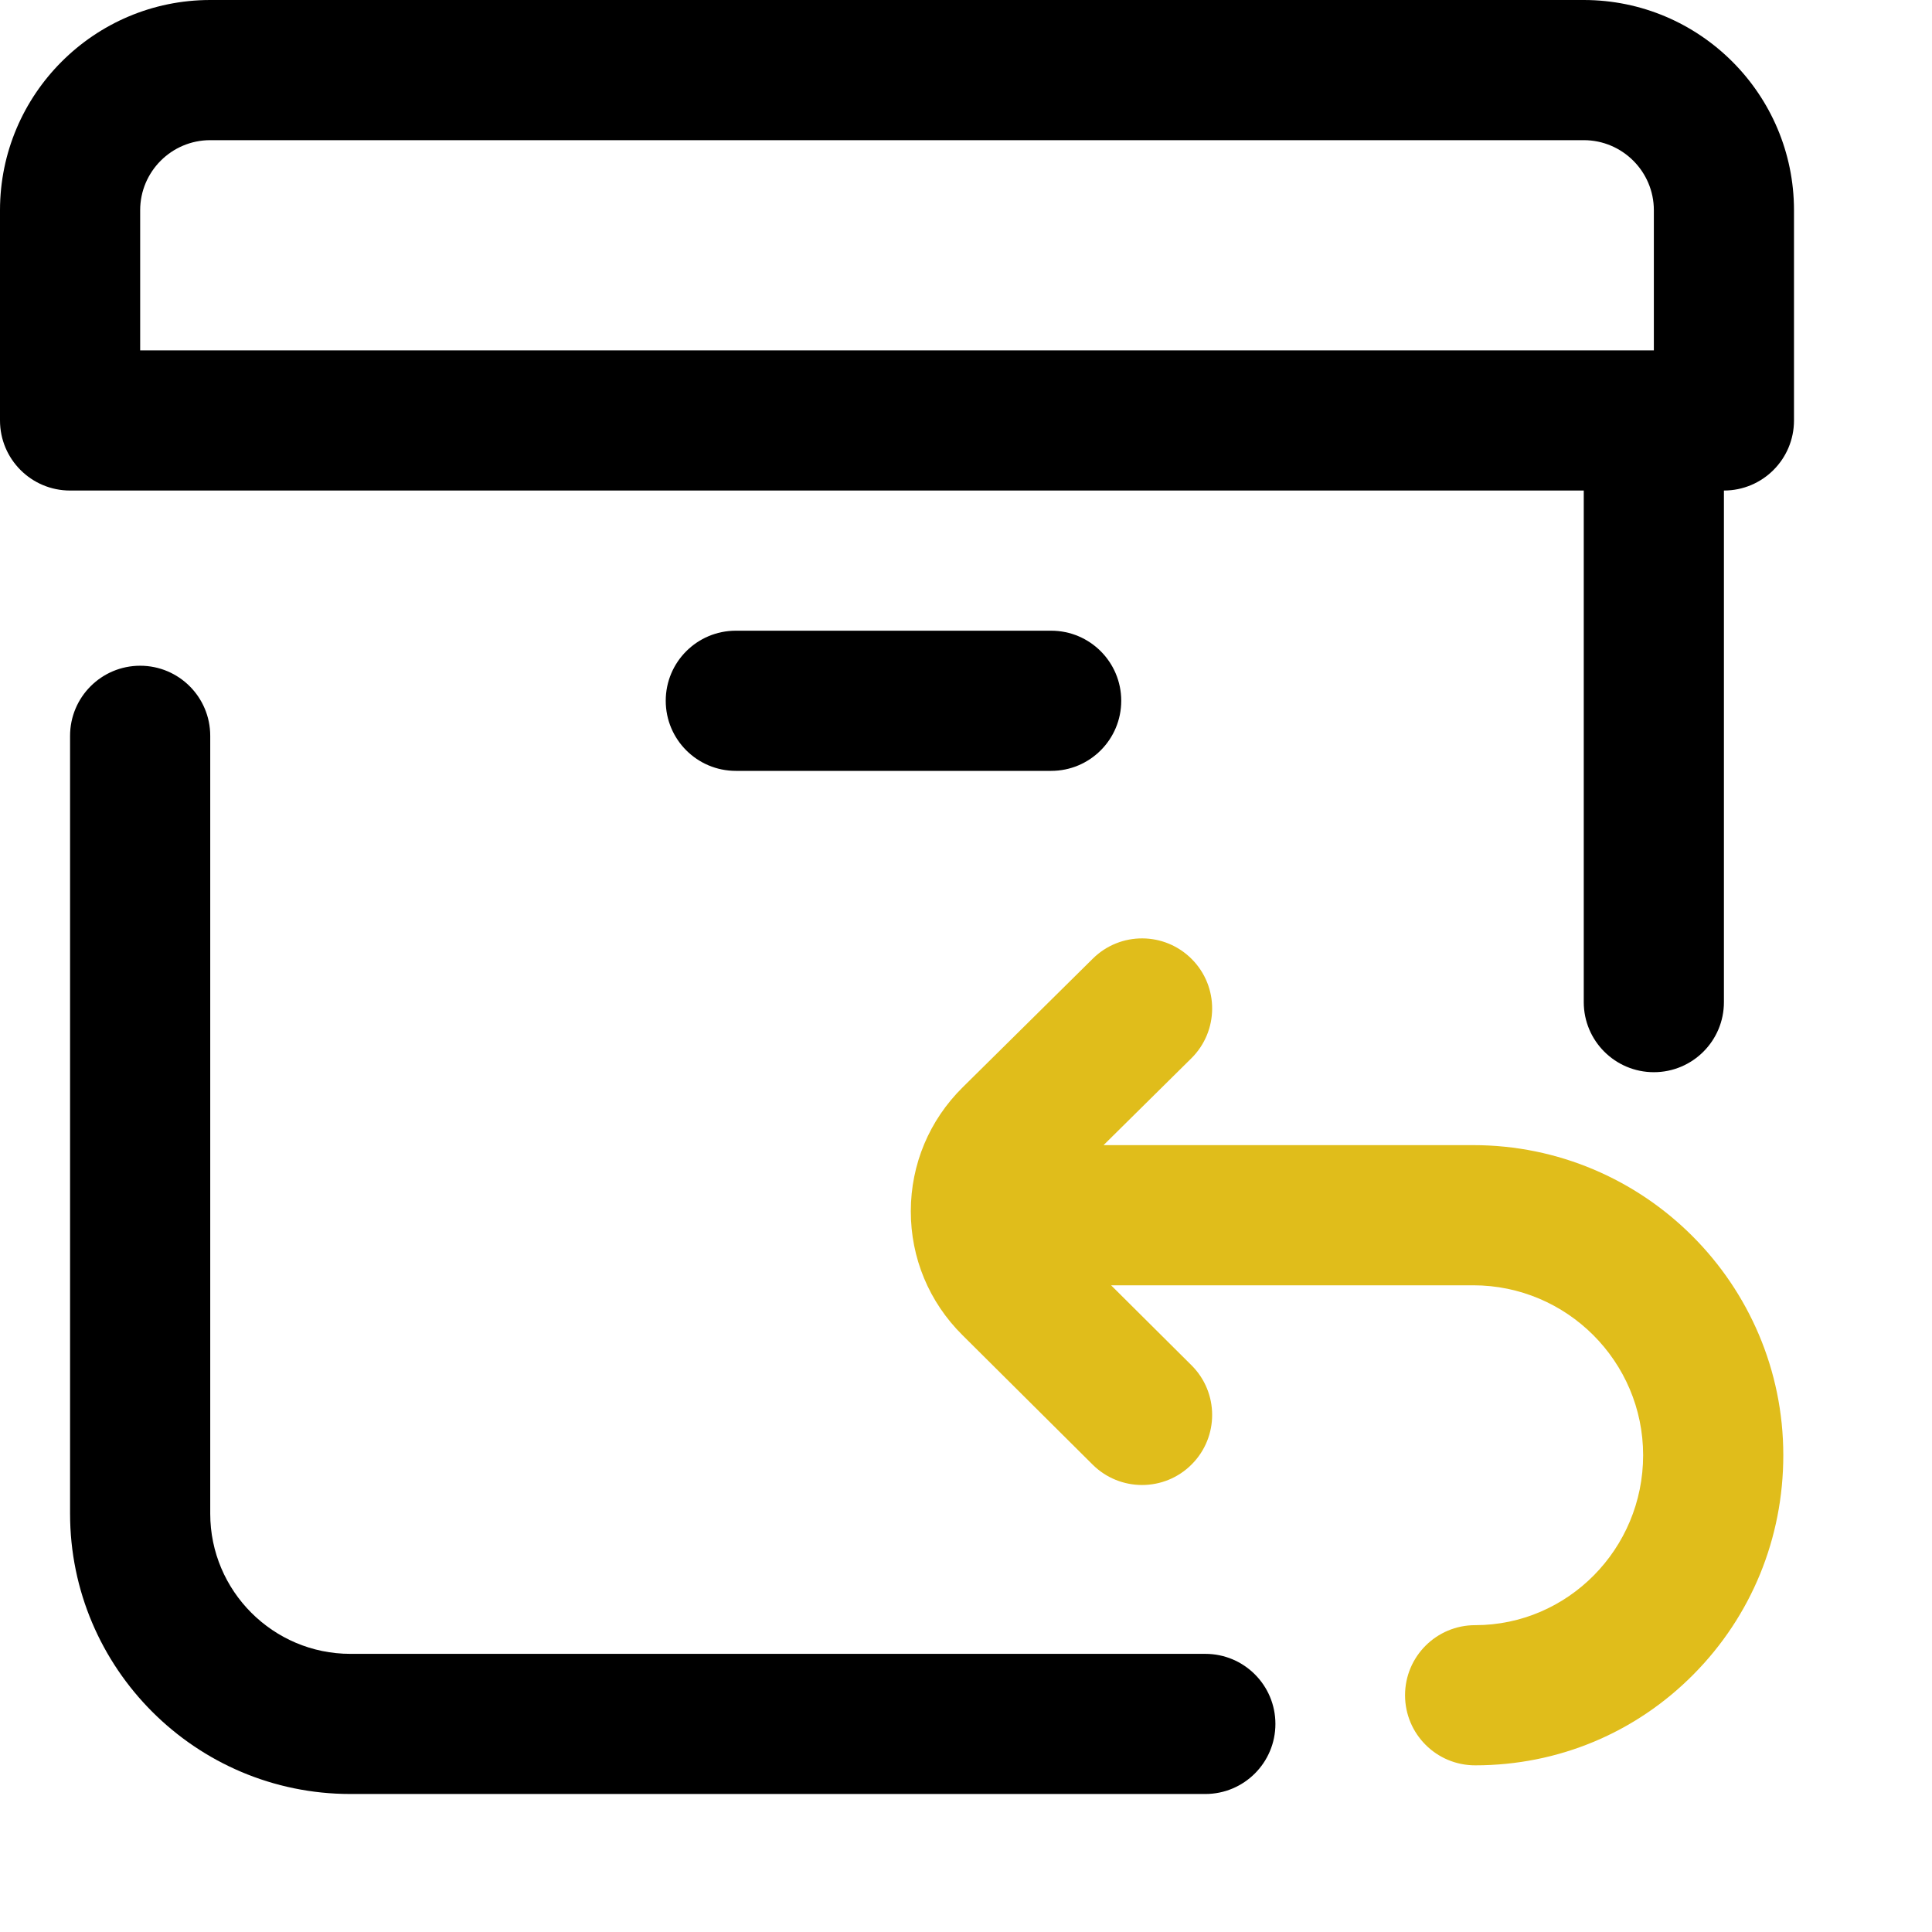 <svg width="60" height="60" viewBox="0 0 60 60" fill="none" xmlns="http://www.w3.org/2000/svg">
<path d="M39.609 53.538C39.609 54.74 38.635 55.714 37.433 55.714H10.882C6.081 55.714 2.176 51.809 2.176 47.009V22.852C2.176 21.649 3.151 20.675 4.353 20.675C5.555 20.675 6.529 21.649 6.529 22.852V47.009C6.529 49.409 8.482 51.362 10.882 51.362H37.433C38.635 51.362 39.609 52.336 39.609 53.538ZM55.714 6.529V13.058C55.714 14.26 54.74 15.234 53.538 15.234V31.122C53.538 32.324 52.564 33.298 51.362 33.298C50.16 33.298 49.185 32.324 49.185 31.122V15.234H2.176C0.974 15.234 0 14.26 0 13.058V6.529C0 2.929 2.929 0 6.529 0H49.185C52.786 0 55.714 2.929 55.714 6.529ZM4.353 10.882H51.362V6.529C51.362 5.329 50.385 4.353 49.185 4.353H6.529C5.329 4.353 4.353 5.329 4.353 6.529V10.882ZM32.645 23.94C33.847 23.94 34.821 22.965 34.821 21.763C34.821 20.561 33.847 19.587 32.645 19.587H22.852C21.649 19.587 20.675 20.561 20.675 21.763C20.675 22.965 21.649 23.94 22.852 23.94H32.645Z" fill="black"/>
<path d="M45.751 35.563H34.272L36.998 32.867C37.853 32.021 37.861 30.643 37.015 29.789C36.17 28.934 34.792 28.926 33.938 29.772L29.896 33.768C28.86 34.793 28.288 36.158 28.286 37.612C28.284 39.066 28.852 40.432 29.885 41.459L33.933 45.485C34.358 45.907 34.913 46.118 35.468 46.118C36.027 46.118 36.586 45.904 37.011 45.476C37.859 44.624 37.855 43.246 37.002 42.399L34.506 39.916H45.751C48.661 39.916 51.029 42.283 51.029 45.193C51.029 48.103 48.688 50.471 45.812 50.471C44.609 50.471 43.635 51.445 43.635 52.647C43.635 53.849 44.609 54.824 45.812 54.824C48.385 54.824 50.795 53.819 52.599 51.994C54.394 50.18 55.382 47.765 55.382 45.193C55.382 39.883 51.062 35.563 45.751 35.563Z" fill="#E0BD1B"/>
</svg>
